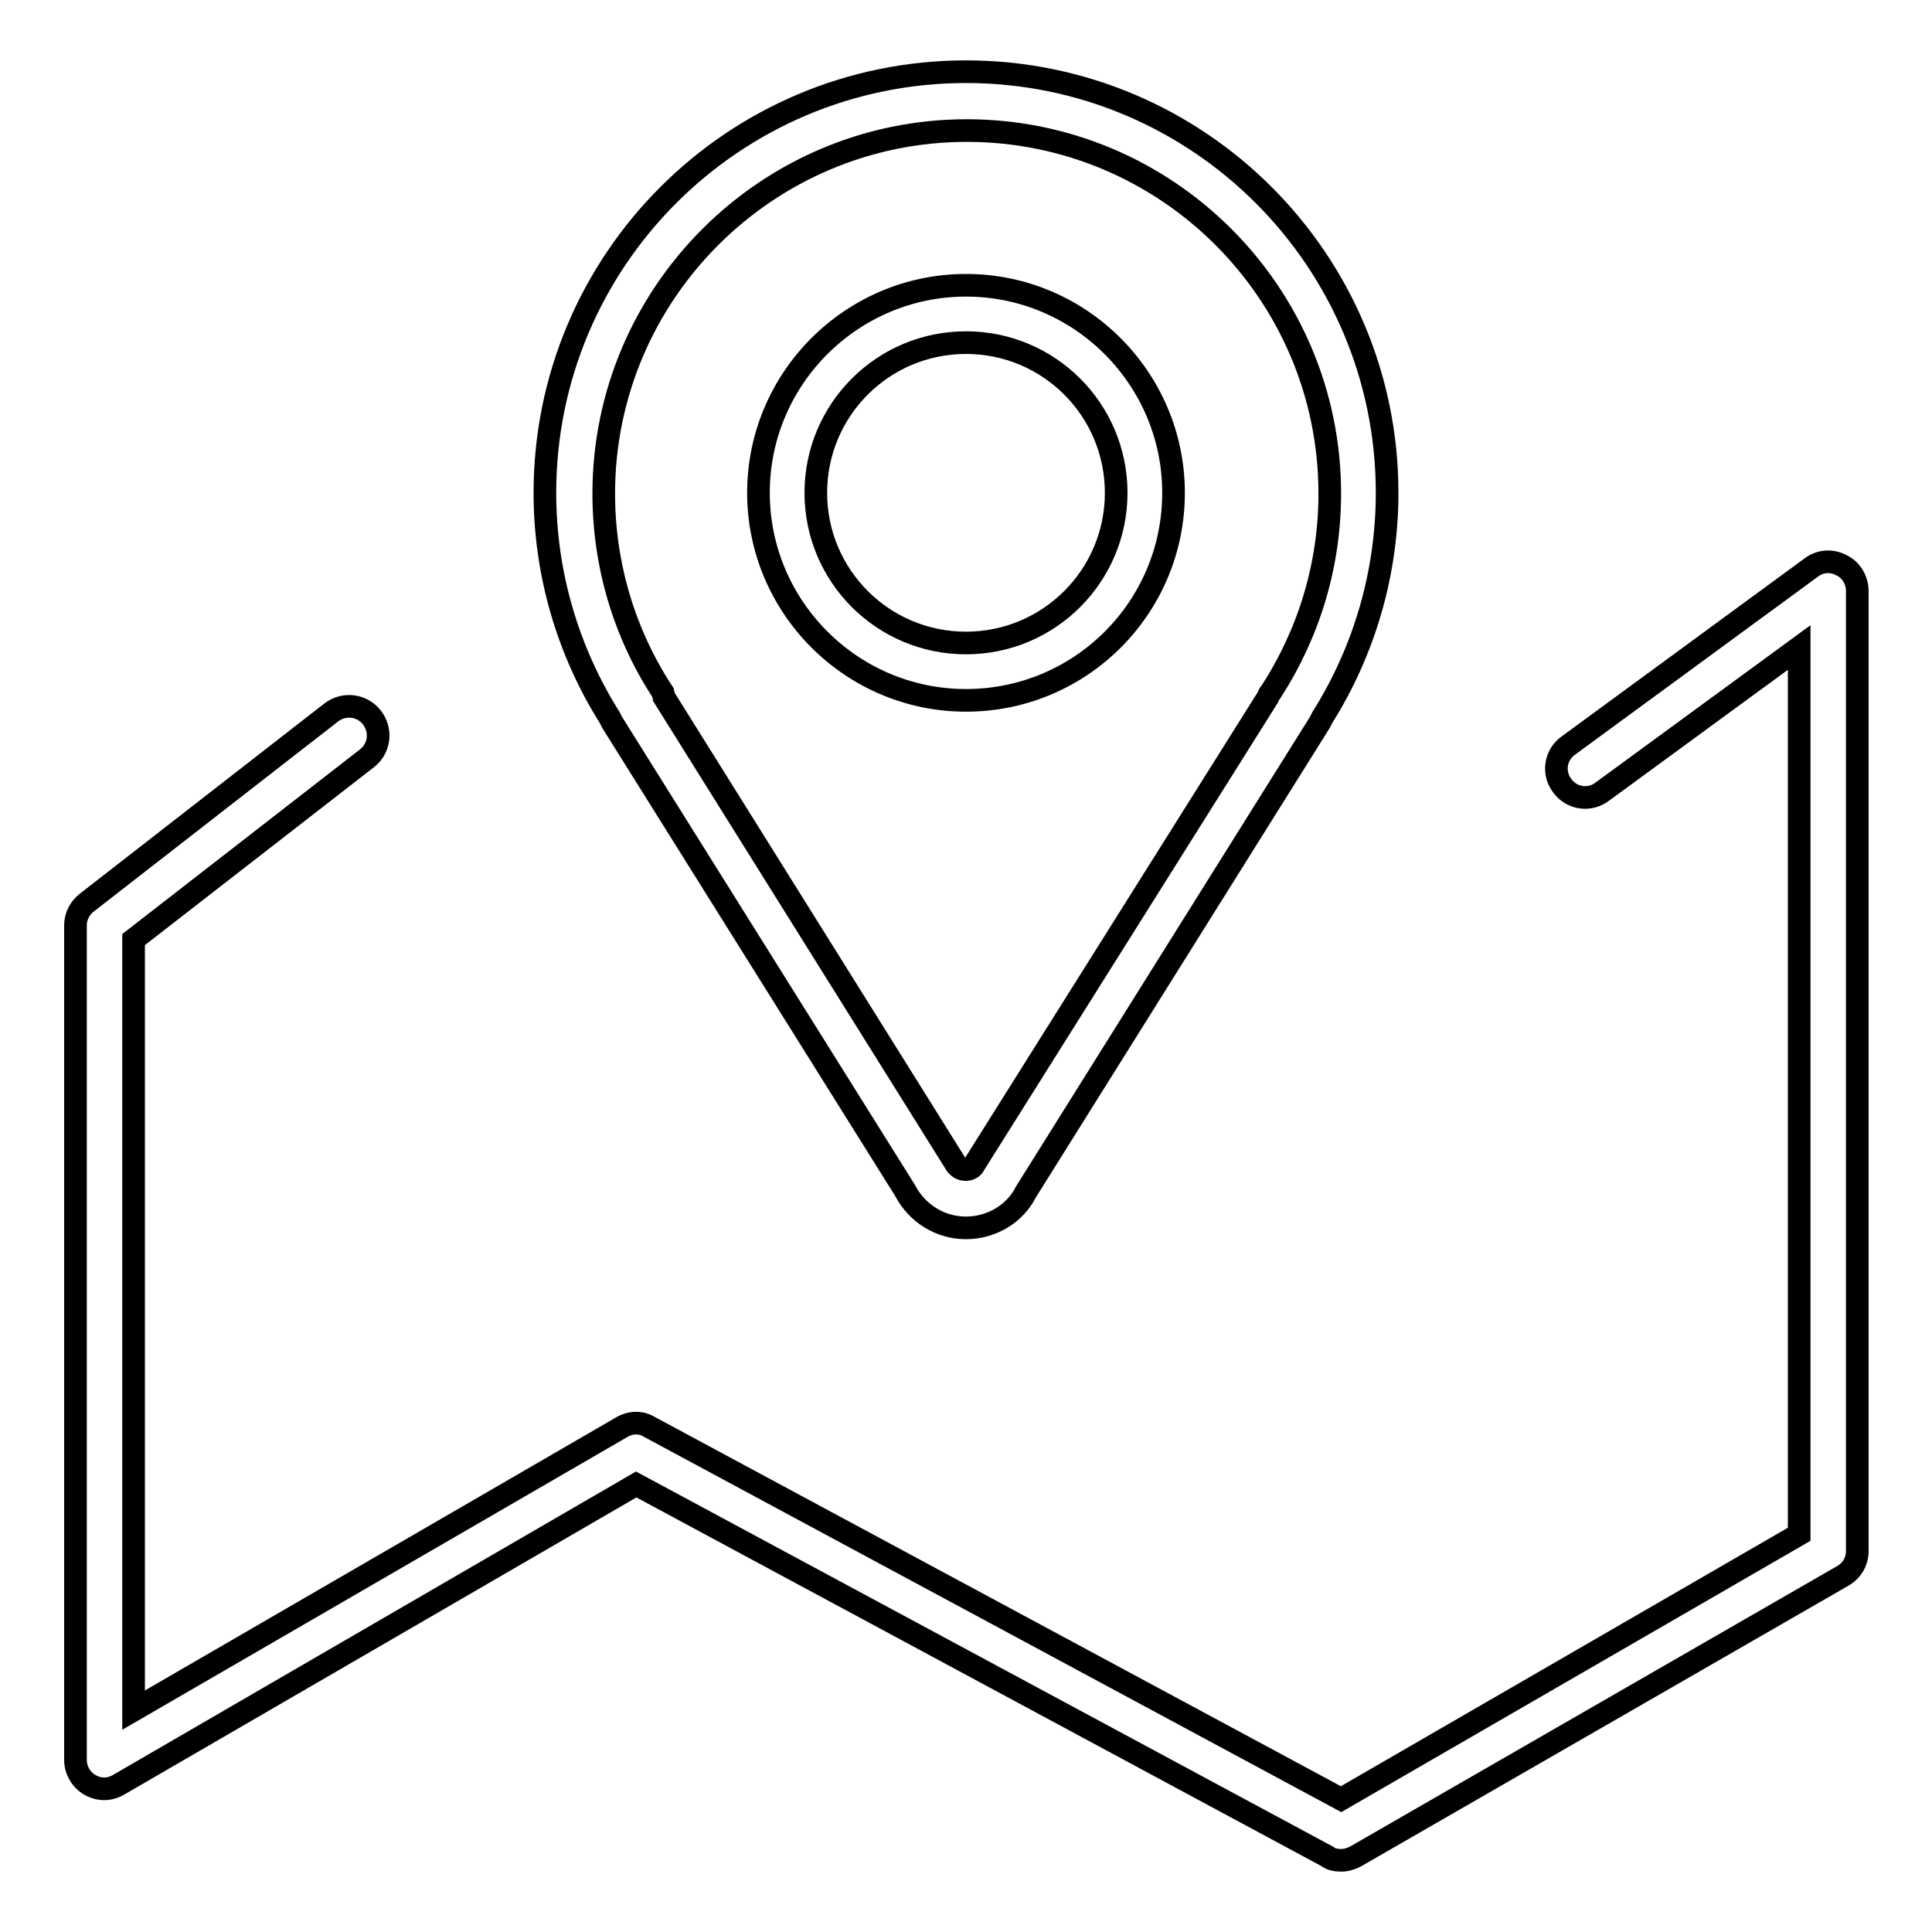 <?xml version="1.0" encoding="utf-8"?>
<!-- Svg Vector Icons : http://www.onlinewebfonts.com/icon -->
<!DOCTYPE svg PUBLIC "-//W3C//DTD SVG 1.1//EN" "http://www.w3.org/Graphics/SVG/1.1/DTD/svg11.dtd">
<svg version="1.1" xmlns="http://www.w3.org/2000/svg" xmlns:xlink="http://www.w3.org/1999/xlink" x="0px" y="0px" viewBox="0 0 256 256" enable-background="new 0 0 256 256" xml:space="preserve">
<g><g><path stroke-width="3" fill-opacity="0" stroke="#000000"  d="M177.7,246.5c-0.6,0-1.3-0.1-1.8-0.5l-91.6-49.3l-68.6,39.8c-1.2,0.7-2.6,0.7-3.8,0c-1.2-0.7-1.9-2-1.9-3.3V122.6c0-1.2,0.6-2.3,1.5-3l32.4-25.2c1.7-1.3,4.1-1,5.4,0.7c1.3,1.7,1,4.1-0.7,5.4l-30.9,24v102.1l64.7-37.5c1.2-0.7,2.6-0.7,3.7,0l91.6,49.3l60.7-35.1V85.8l-26.1,19.1c-1.7,1.3-4.1,0.9-5.3-0.8c-1.3-1.7-0.9-4.1,0.8-5.3l32.2-23.6c1.2-0.9,2.7-1,4-0.3c1.3,0.6,2.1,2,2.1,3.4v127.2c0,1.4-0.7,2.6-1.9,3.3L179.6,246C179,246.3,178.4,246.5,177.7,246.5z"/><path stroke-width="3" fill-opacity="0" stroke="#000000"  d="M128,162.7c-3.4,0-6.5-1.9-8.1-5L81.1,95.7c-0.1-0.2-0.2-0.4-0.3-0.6c-5.6-8.9-8.6-19.2-8.6-29.8c0-30.8,25-55.8,55.8-55.8c30.8,0,55.8,25,55.8,55.8c0,10.6-3,20.9-8.6,29.8c-0.1,0.2-0.2,0.4-0.3,0.6l-39,62.3C134.5,160.8,131.4,162.7,128,162.7z M88,92.4l38.5,61.6c0.7,1.4,2.3,1.1,2.6,0.3L168,92.4c0.1-0.3,0.2-0.5,0.4-0.7c5.1-7.9,7.8-16.9,7.8-26.3c0-26.6-21.6-48.1-48.1-48.1c-26.5,0-48.1,21.6-48.1,48.1c0,9.4,2.7,18.5,7.8,26.3C87.8,91.9,88,92.1,88,92.4z M128,92.8c-15.2,0-27.5-12.4-27.5-27.5c0-15.2,12.4-27.5,27.5-27.5c15.2,0,27.5,12.4,27.5,27.5C155.5,80.5,143.2,92.8,128,92.8z M128,45.4c-11,0-19.9,8.9-19.9,19.9c0,11,8.9,19.9,19.9,19.9s19.9-8.9,19.9-19.9C147.9,54.3,139,45.4,128,45.4z"/></g></g>
</svg>